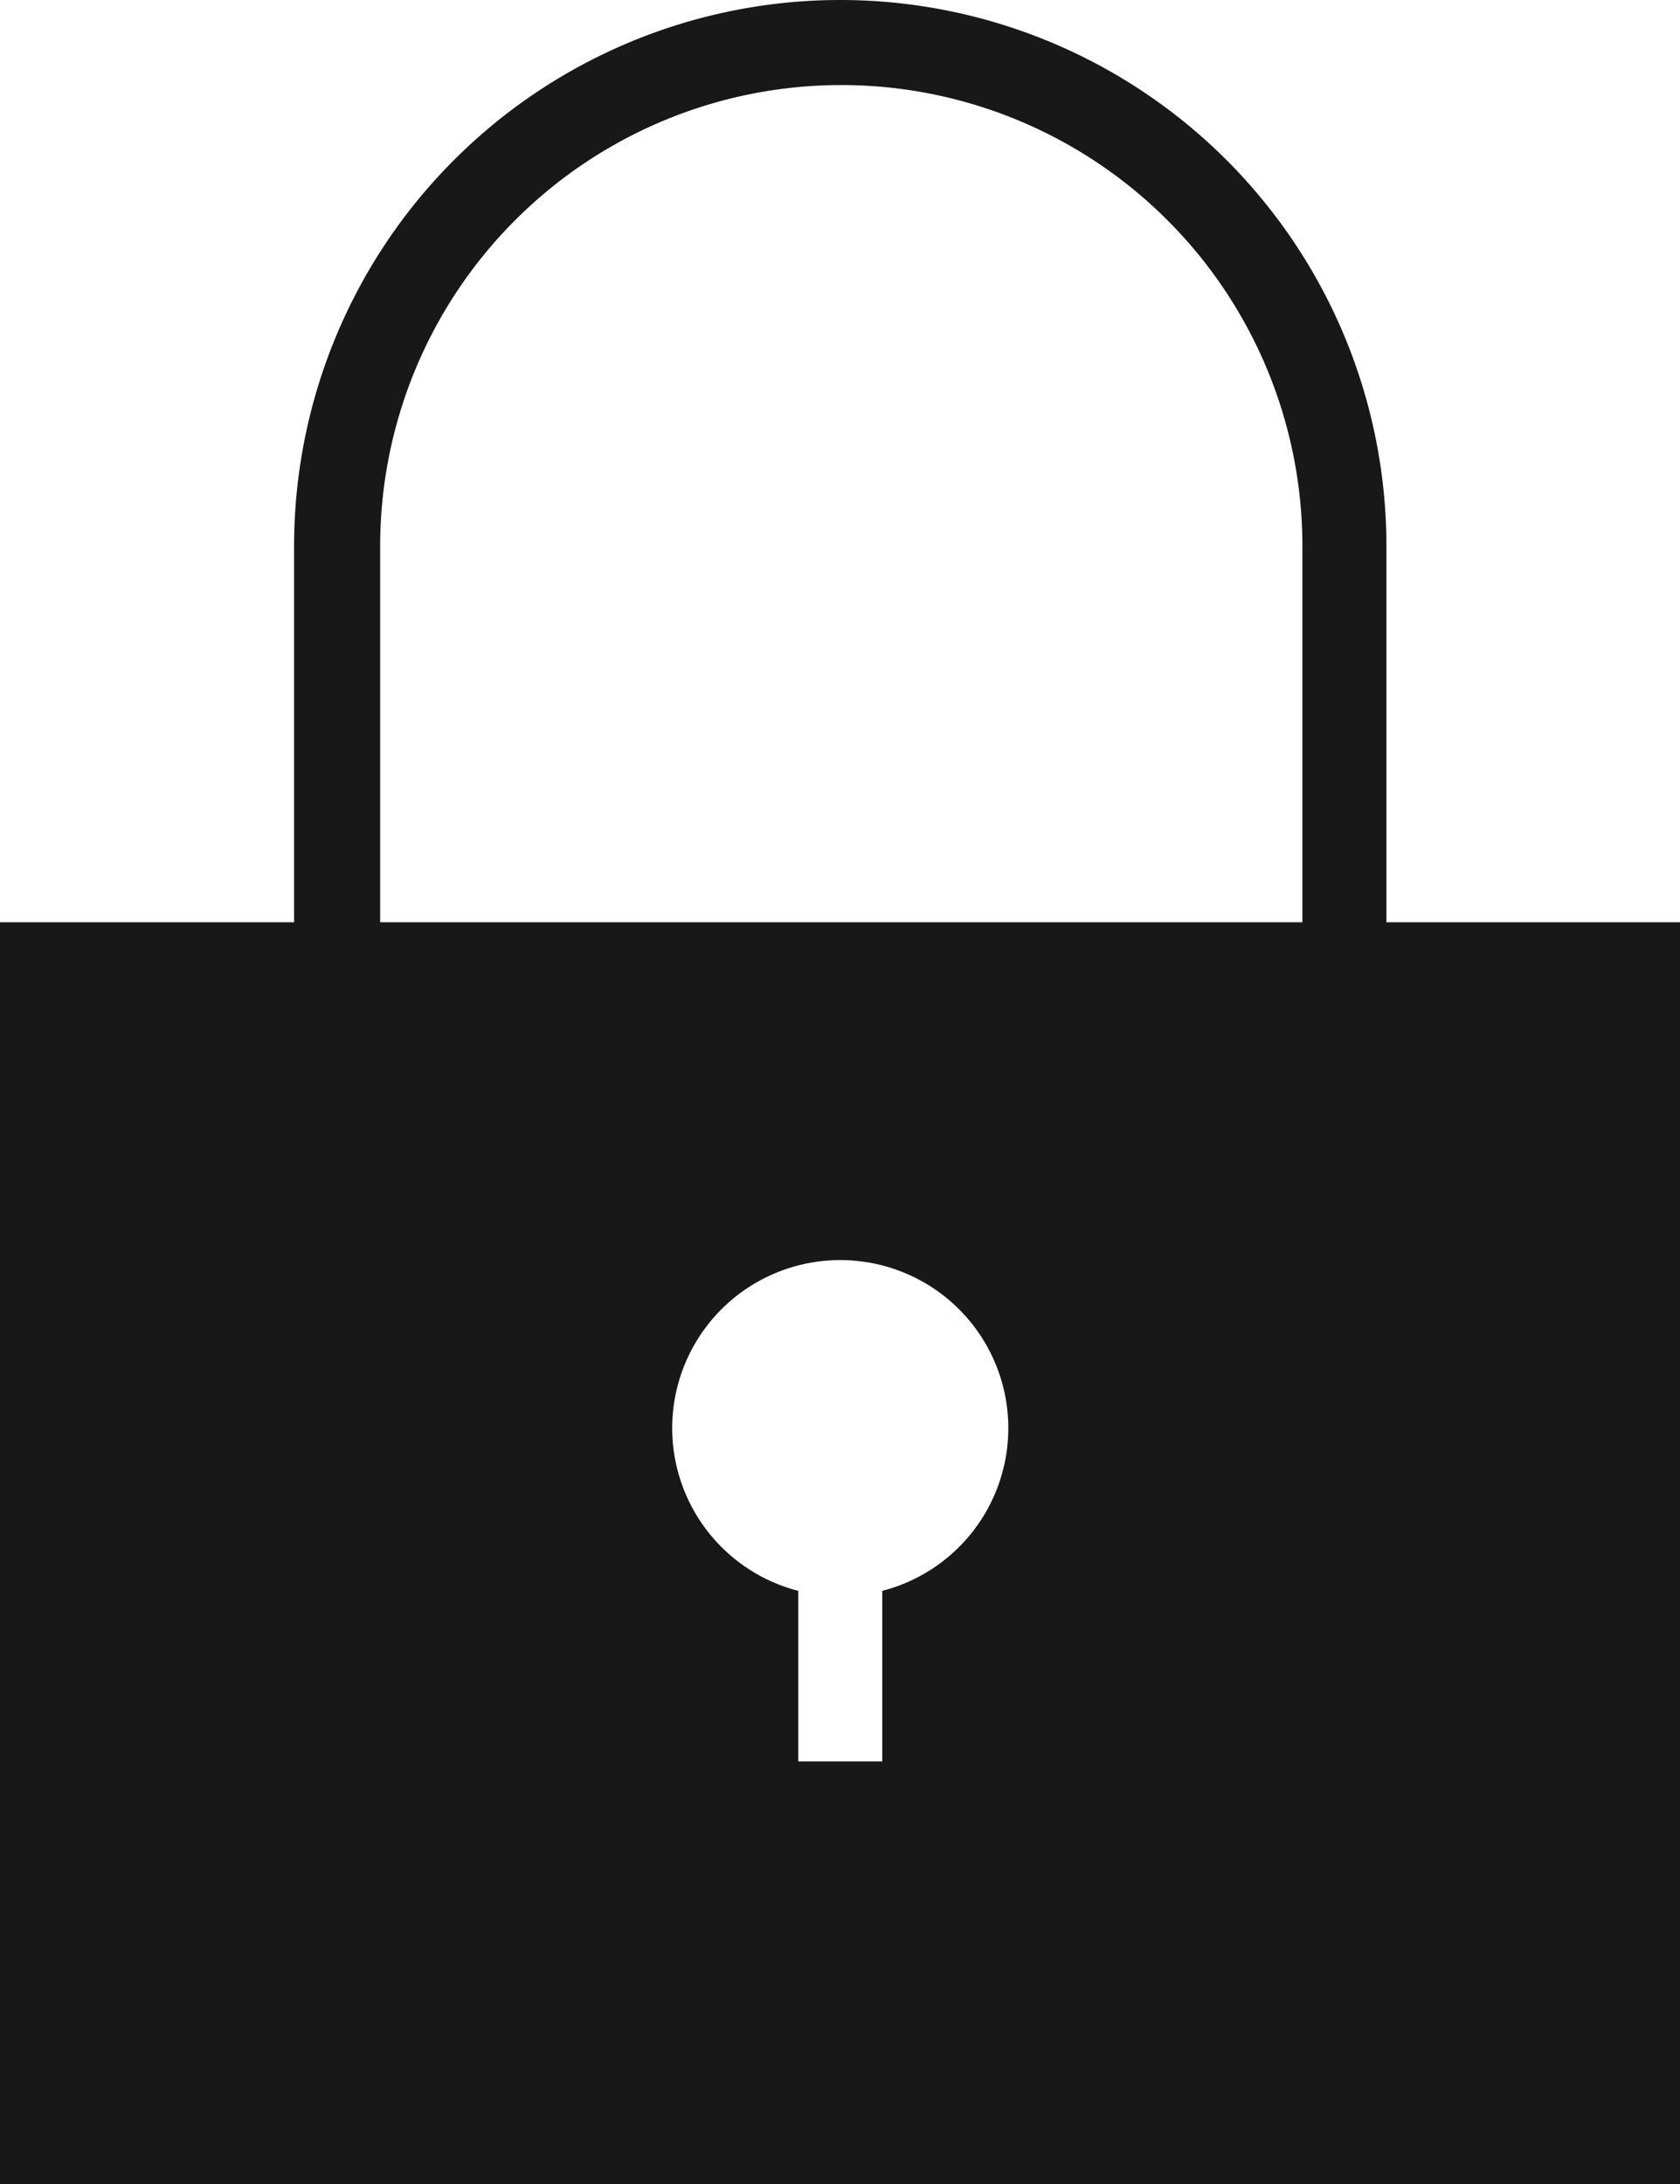 <svg xmlns="http://www.w3.org/2000/svg" viewBox="0 0 32.79 42.63"><path d="M27.06 18v-7.34a10.66 10.66 0 00-21.32 0V18H0v24.63h32.79V18zm-9.84 13v3.38h-1.64v-3.33a3.28 3.28 0 111.64 0zm8.2-13h-18v-7.34a9 9 0 0118 0z" fill="#191818"/></svg>